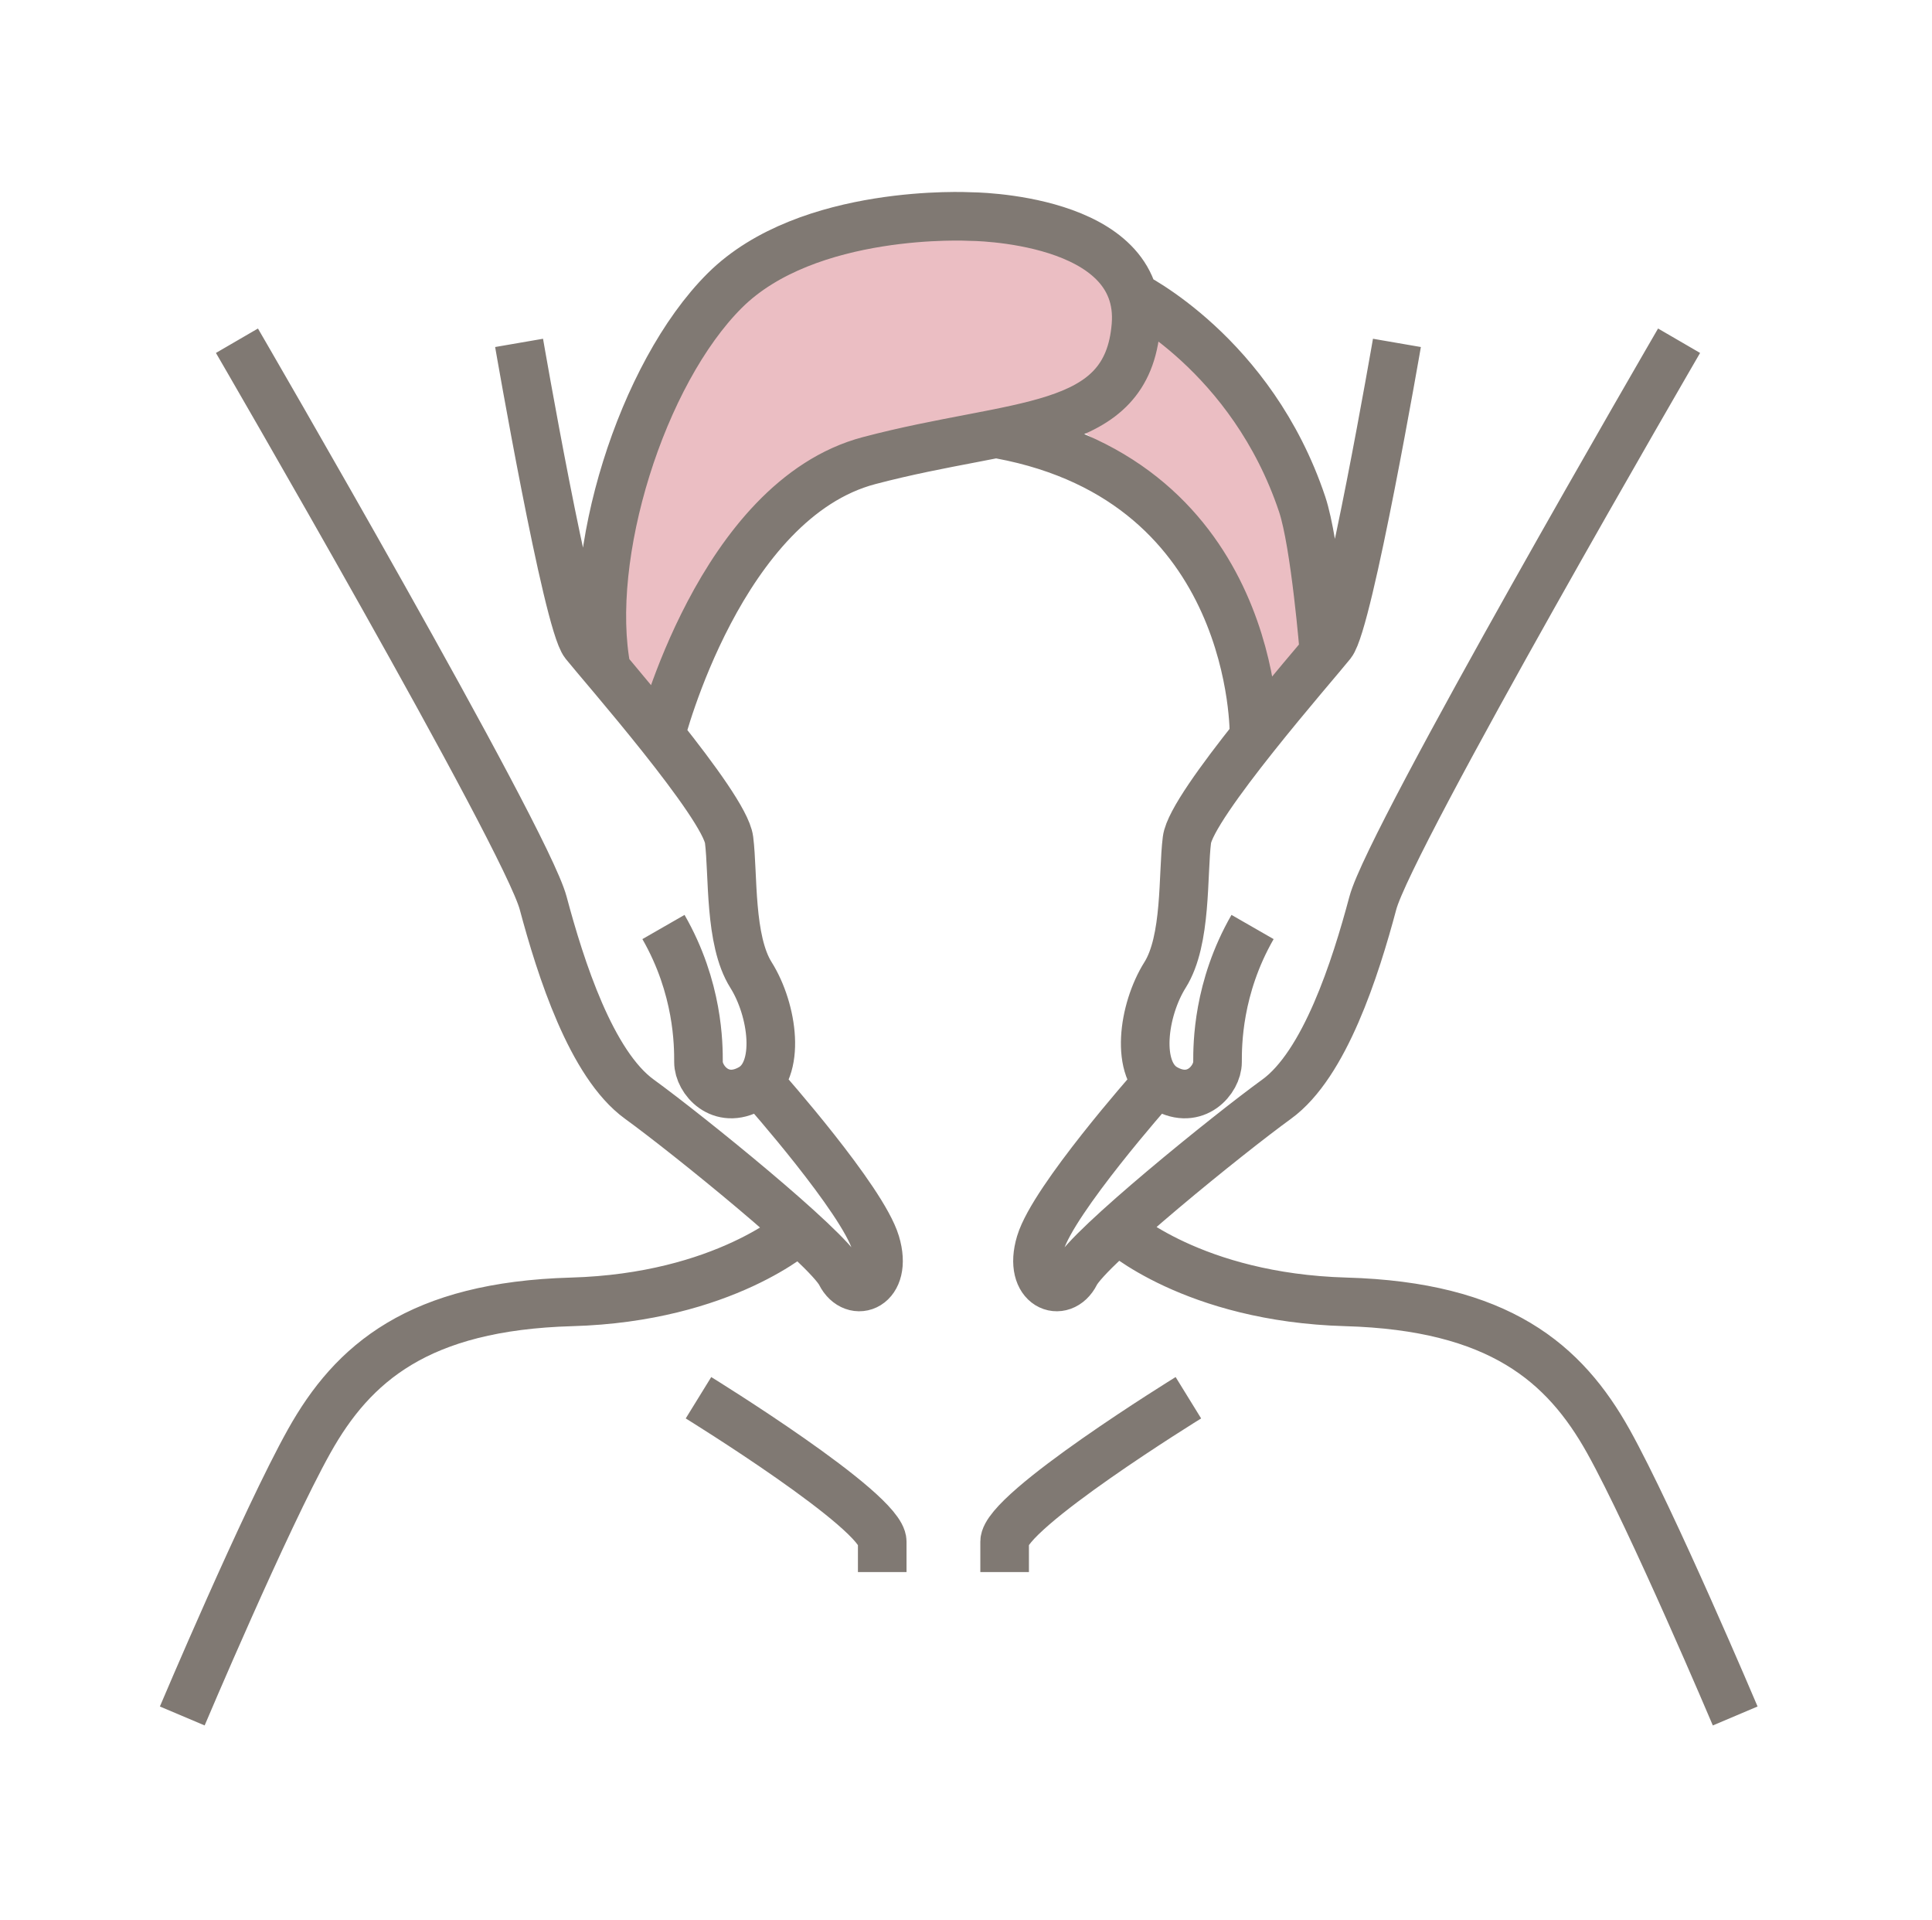 <svg width="159" height="158" viewBox="0 0 159 158" fill="none" xmlns="http://www.w3.org/2000/svg"><mask id="mask0" mask-type="alpha" maskUnits="userSpaceOnUse" x="0" y="0" width="159" height="158"><path fill="#fff" d="M0 0h158.99v158H0z"/></mask><g mask="url(#mask0)"><path opacity=".5" d="M66.5 41.103c-6 2.8-10.834 13.5-12.5 18.5l-4-5c-1-8 .4-25.9 14-33.5 17-9.5 29 0 29.5 3.5s-1 7-4.5 9-15 4-22.5 7.5z" fill="#D97E89"/><path opacity=".5" d="M95.5 25.603c12 7.6 14.333 21.833 14 28l-6 3.5c-1.2-12-11.167-20-16-22.5 4.4-.4 7.167-6.167 8-9z" fill="#D97E89"/><path d="M62.885 89.546s8.098 9.144 9.178 12.735c1.08 3.591-1.802 4.661-2.882 2.509-1.08-2.152-12.598-11.474-16.56-14.346-3.963-2.871-6.481-10.76-7.92-16.142C43.264 68.922 19.5 28.036 19.5 28.036m23.22.178s3.962 22.955 5.4 24.75c1.439 1.796 11.518 13.27 11.882 16.142.358 2.872 0 8.252 1.803 11.118 1.802 2.866 2.518 7.89 0 9.322-2.519 1.433-4.321-.719-4.321-2.152 0-1.433 0-6.1-2.882-11.118m40.197 13.27s-8.098 9.144-9.178 12.735c-1.08 3.591 1.803 4.661 2.883 2.509 1.08-2.152 12.597-11.474 16.56-14.346 3.962-2.871 6.481-10.76 7.919-16.142 1.438-5.38 25.202-46.266 25.202-46.266m-23.221.178s-3.962 22.955-5.4 24.75c-1.439 1.796-11.518 13.27-11.882 16.142-.358 2.872 0 8.252-1.802 11.118-1.803 2.866-2.519 7.89 0 9.322 2.518 1.433 4.32-.719 4.32-2.152 0-1.433 0-6.1 2.883-11.118M54.369 60.503S59.286 41.127 71.526 37.9c12.24-3.228 21.239-2.152 21.961-11.118.722-8.965-13.678-8.965-13.678-8.965s-13.326-.72-20.165 6.094c-6.839 6.813-11.53 21.86-9.727 31.195m15.844 46.076s-6.123 5.583-18.72 5.94c-12.598.357-17.999 5.024-21.603 11.474C21.832 125.046 15 141.194 15 141.194m77.043-40.013s6.123 5.583 18.72 5.94c12.598.357 17.999 5.024 21.603 11.474 3.599 6.457 10.438 22.599 10.438 22.599m-85.32-26.184s15.122 9.323 15.122 11.837v2.509m25.196-14.346s-15.123 9.323-15.123 11.837v2.509m20.523-68.858s.358-20.803-20.88-24.751m10.8-11.474s9.895 4.827 14.043 17.217c1.08 3.228 1.802 12.194 1.802 12.194" stroke="#807973" stroke-width="4" stroke-miterlimit="10"/></g></svg>